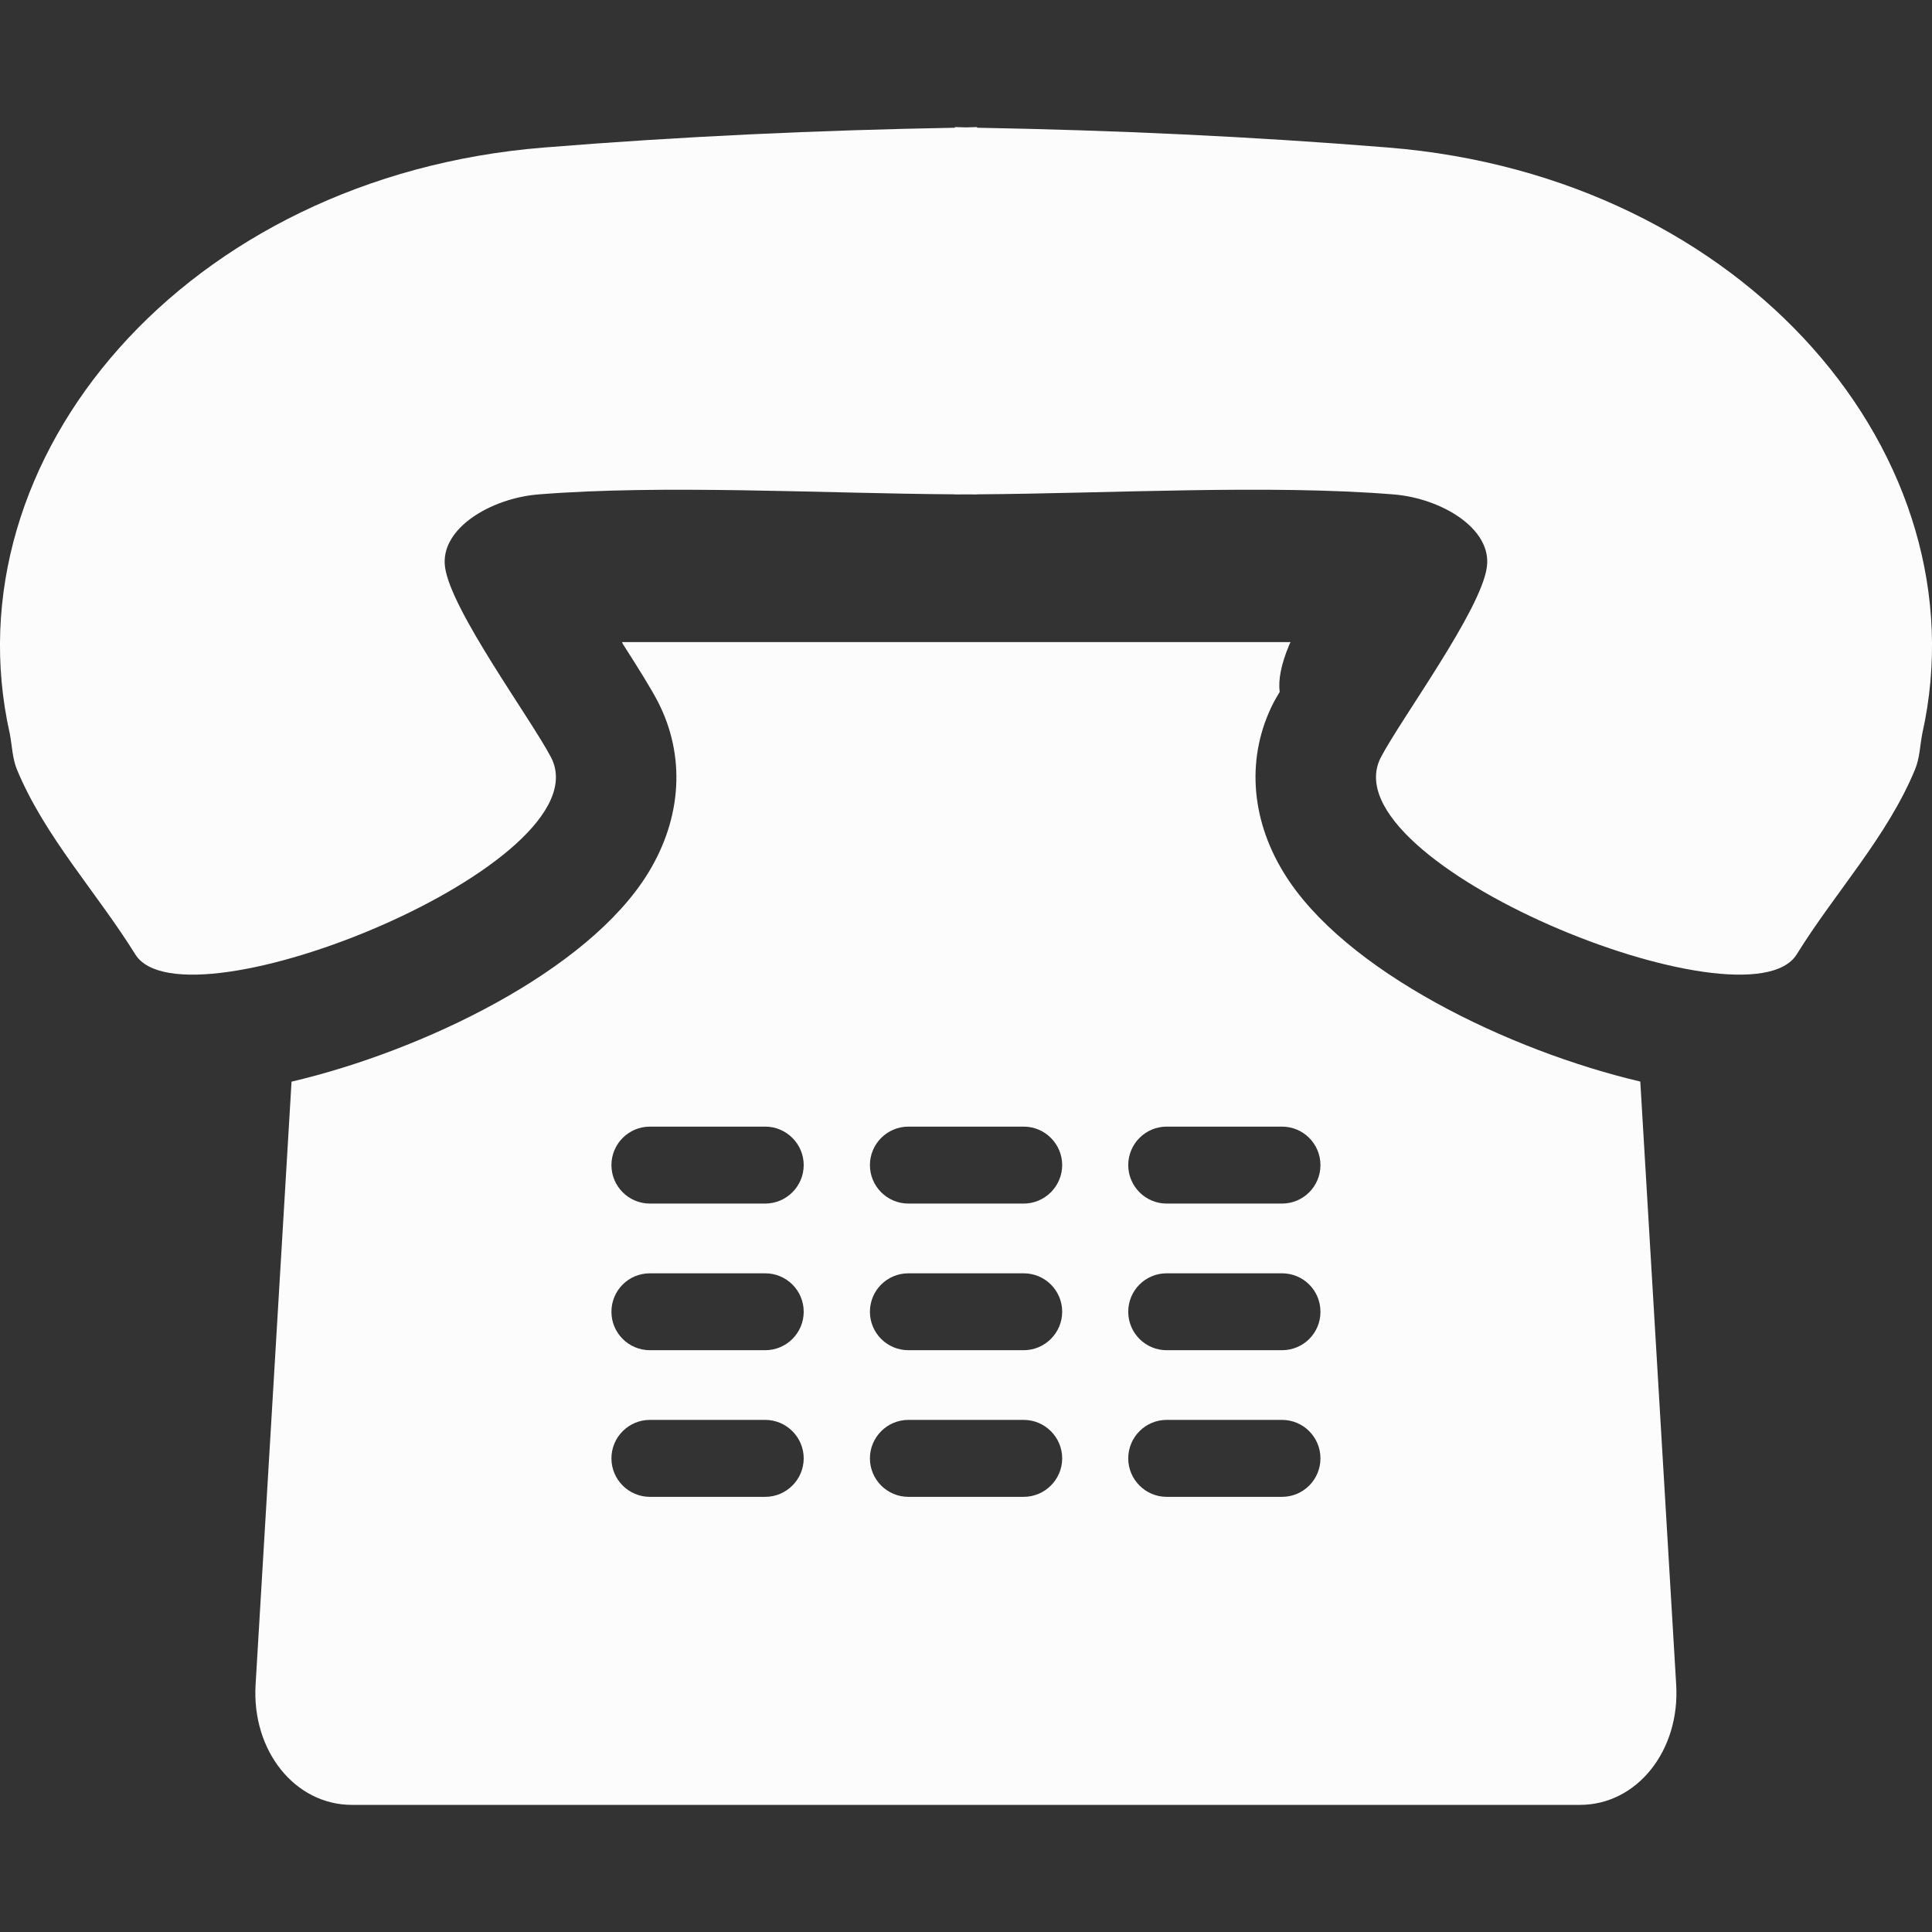 <?xml version="1.0" encoding="utf-8"?>
<!-- Generator: Adobe Illustrator 16.0.0, SVG Export Plug-In . SVG Version: 6.00 Build 0)  -->
<!DOCTYPE svg PUBLIC "-//W3C//DTD SVG 1.1//EN" "http://www.w3.org/Graphics/SVG/1.1/DTD/svg11.dtd">
<svg version="1.1" id="Capa_1" xmlns="http://www.w3.org/2000/svg" xmlns:xlink="http://www.w3.org/1999/xlink" x="0px" y="0px"
	 width="34.546px" height="34.546px" viewBox="0 0 34.546 34.546" enable-background="new 0 0 34.546 34.546" xml:space="preserve">
<rect x="0" y="0" width="34.546" height="34.546" fill="#333333" stroke="none"/>
<g>
	<path fill="#FCFCFC" d="M29.33,19.339c-2.326-0.545-5.3-1.969-6.377-3.737c-0.603-0.984-0.666-2.094-0.179-3.042
		c0.026-0.051,0.074-0.128,0.108-0.188c-0.027-0.209,0.021-0.486,0.173-0.847c0.011-0.024,0.012-0.027,0.021-0.044H11.122
		c0.006,0.014,0.006,0.014,0.014,0.032c0,0,0.001,0.001,0.001,0.002c0.268,0.418,0.502,0.792,0.627,1.033
		c0.495,0.961,0.431,2.07-0.17,3.055c-1.08,1.77-4.053,3.193-6.381,3.738L4.57,30.125c-0.07,1.183,0.705,2.148,1.723,2.148h21.958
		c1.018,0,1.791-0.967,1.721-2.148L29.33,19.339z M13.683,26.765h-2.062c-0.38,0-0.688-0.309-0.688-0.688s0.308-0.688,0.688-0.688
		h2.062c0.379,0,0.688,0.31,0.688,0.688S14.062,26.765,13.683,26.765z M13.683,24.143h-2.062c-0.38,0-0.688-0.308-0.688-0.687
		c0-0.383,0.308-0.688,0.688-0.688h2.062c0.379,0,0.688,0.306,0.688,0.688C14.371,23.835,14.062,24.143,13.683,24.143z
		 M13.683,21.521h-2.062c-0.38,0-0.688-0.309-0.688-0.688s0.308-0.688,0.688-0.688h2.062c0.379,0,0.688,0.31,0.688,0.688
		S14.062,21.521,13.683,21.521z M18.304,26.765h-2.061c-0.38,0-0.688-0.309-0.688-0.688s0.309-0.688,0.688-0.688h2.062
		c0.379,0,0.688,0.31,0.688,0.688C18.992,26.457,18.683,26.765,18.304,26.765z M18.304,24.143h-2.061
		c-0.38,0-0.688-0.308-0.688-0.687c0-0.383,0.309-0.688,0.688-0.688h2.062c0.379,0,0.688,0.306,0.688,0.688
		C18.992,23.835,18.683,24.143,18.304,24.143z M18.304,21.521h-2.061c-0.38,0-0.688-0.309-0.688-0.688s0.309-0.688,0.688-0.688
		h2.062c0.379,0,0.688,0.31,0.688,0.688C18.992,21.212,18.683,21.521,18.304,21.521z M22.923,26.765h-2.062
		c-0.379,0-0.687-0.309-0.687-0.688s0.308-0.688,0.687-0.688h2.062c0.382,0,0.688,0.31,0.688,0.688S23.306,26.765,22.923,26.765z
		 M22.923,24.143h-2.062c-0.379,0-0.687-0.308-0.687-0.687c0-0.383,0.308-0.688,0.687-0.688h2.062c0.382,0,0.688,0.306,0.688,0.688
		C23.612,23.835,23.306,24.143,22.923,24.143z M22.923,21.521h-2.062c-0.379,0-0.687-0.309-0.687-0.688s0.308-0.688,0.687-0.688
		h2.062c0.382,0,0.688,0.31,0.688,0.688S23.306,21.521,22.923,21.521z M34.373,13.114c-0.043,0.216-0.045,0.441-0.131,0.646
		c-0.496,1.202-1.429,2.197-2.115,3.305c-0.885,1.414-8.405-1.634-7.437-3.521c0.365-0.698,1.789-2.626,1.896-3.401
		c0.099-0.692-0.817-1.233-1.664-1.302C22.69,8.66,19.839,8.824,17.47,8.839v0.002c-0.063,0-0.133-0.001-0.198-0.001
		c-0.064,0-0.134,0.001-0.197,0.001V8.839c-2.369-0.015-5.22-0.178-7.452,0.002c-0.846,0.069-1.762,0.61-1.665,1.302
		c0.108,0.775,1.531,2.703,1.896,3.401c0.971,1.887-6.55,4.935-7.435,3.521c-0.688-1.108-1.618-2.103-2.116-3.305
		c-0.084-0.205-0.086-0.43-0.129-0.646c-1.104-4.93,3.148-9.96,9.551-10.476c2.445-0.198,4.896-0.31,7.35-0.354V2.272
		c0.066,0.001,0.131,0.005,0.197,0.006c0.065-0.001,0.131-0.005,0.198-0.006v0.012c2.451,0.044,4.902,0.156,7.35,0.354
		C31.222,3.153,35.474,8.185,34.373,13.114z"/>
</g>
</svg>
